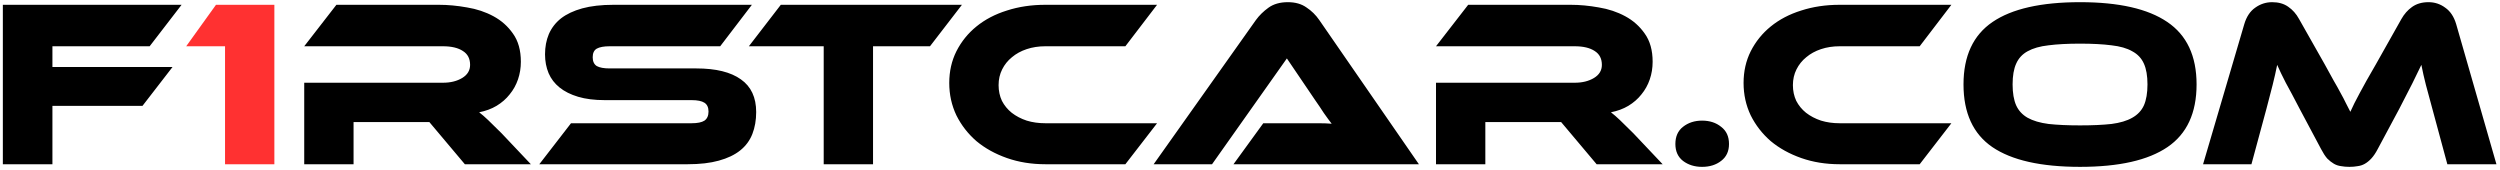 <?xml version="1.0" encoding="UTF-8"?> <svg xmlns="http://www.w3.org/2000/svg" width="411" height="28" viewBox="0 0 411 28" fill="none"><path d="M29.853 0.789L24.603 7.606H8.618V11.015H28.364L23.427 17.401H8.618V27H0.468V0.789H29.853ZM87.274 27H76.422L70.584 20.065H58.125V27H50.015V13.601H72.817C74.071 13.601 75.129 13.339 75.991 12.817C76.853 12.295 77.284 11.576 77.284 10.662C77.284 9.643 76.892 8.886 76.108 8.39C75.325 7.867 74.228 7.606 72.817 7.606H50.015L55.304 0.789H72.151C73.64 0.789 75.181 0.933 76.774 1.22C78.368 1.481 79.817 1.964 81.123 2.67C82.429 3.375 83.5 4.328 84.336 5.53C85.198 6.731 85.629 8.272 85.629 10.153C85.629 11.171 85.472 12.138 85.159 13.052C84.845 13.966 84.388 14.789 83.787 15.52C83.213 16.252 82.495 16.879 81.633 17.401C80.797 17.897 79.843 18.25 78.772 18.459C79.216 18.798 79.713 19.229 80.261 19.752C80.81 20.274 81.541 20.992 82.455 21.907L87.274 27ZM114.482 11.25C117.695 11.25 120.137 11.851 121.809 13.052C123.48 14.227 124.316 16.017 124.316 18.42C124.316 19.752 124.107 20.953 123.689 22.024C123.271 23.095 122.605 23.996 121.691 24.728C120.777 25.459 119.602 26.02 118.165 26.412C116.755 26.804 115.057 27 113.072 27H88.663L93.874 20.261H113.699C114.665 20.261 115.37 20.117 115.814 19.83C116.258 19.517 116.48 19.02 116.48 18.341C116.48 17.662 116.258 17.179 115.814 16.892C115.37 16.604 114.665 16.461 113.699 16.461H99.437C97.739 16.461 96.277 16.278 95.049 15.912C93.822 15.546 92.803 15.037 91.993 14.384C91.183 13.731 90.583 12.948 90.191 12.033C89.799 11.093 89.603 10.061 89.603 8.938C89.603 7.711 89.812 6.601 90.23 5.608C90.674 4.589 91.34 3.727 92.228 3.022C93.142 2.317 94.305 1.768 95.715 1.377C97.152 0.985 98.863 0.789 100.848 0.789H123.611L118.4 7.606H100.221C99.281 7.606 98.575 7.737 98.105 7.998C97.661 8.259 97.439 8.729 97.439 9.408C97.439 10.088 97.661 10.571 98.105 10.858C98.575 11.119 99.281 11.25 100.221 11.25H114.482ZM158.141 0.789L152.891 7.606H143.527V27H135.417V7.606H123.114L128.364 0.789H158.141ZM190.222 20.261L185.011 27H171.847C169.574 27 167.472 26.66 165.539 25.981C163.606 25.302 161.934 24.375 160.524 23.2C159.14 21.998 158.042 20.588 157.233 18.968C156.449 17.323 156.057 15.546 156.057 13.64C156.057 11.733 156.449 9.996 157.233 8.429C158.042 6.836 159.14 5.477 160.524 4.354C161.934 3.205 163.606 2.33 165.539 1.729C167.472 1.102 169.574 0.789 171.847 0.789H190.222L185.011 7.606H171.847C170.75 7.606 169.731 7.763 168.791 8.076C167.85 8.39 167.041 8.834 166.362 9.408C165.682 9.957 165.147 10.623 164.755 11.407C164.363 12.19 164.168 13.052 164.168 13.992C164.168 14.933 164.35 15.795 164.716 16.578C165.108 17.336 165.643 17.989 166.322 18.537C167.028 19.086 167.85 19.517 168.791 19.83C169.731 20.117 170.75 20.261 171.847 20.261H190.222ZM202.786 27L207.683 20.261H214.265C215.049 20.261 215.859 20.261 216.694 20.261C217.556 20.261 218.301 20.287 218.928 20.34C218.562 19.869 218.131 19.282 217.635 18.576C217.165 17.845 216.707 17.166 216.263 16.539L211.562 9.604L199.26 27H189.661L206.469 3.296C207.017 2.539 207.709 1.86 208.545 1.259C209.381 0.658 210.439 0.358 211.719 0.358C212.946 0.358 213.965 0.645 214.775 1.22C215.61 1.768 216.316 2.461 216.89 3.296L233.267 27H202.786ZM273.339 27H262.486L256.648 20.065H244.189V27H236.079V13.601H258.881C260.135 13.601 261.193 13.339 262.055 12.817C262.917 12.295 263.348 11.576 263.348 10.662C263.348 9.643 262.956 8.886 262.173 8.39C261.389 7.867 260.292 7.606 258.881 7.606H236.079L241.368 0.789H258.215C259.704 0.789 261.245 0.933 262.839 1.22C264.432 1.481 265.882 1.964 267.188 2.67C268.494 3.375 269.564 4.328 270.4 5.53C271.262 6.731 271.693 8.272 271.693 10.153C271.693 11.171 271.536 12.138 271.223 13.052C270.91 13.966 270.453 14.789 269.852 15.52C269.277 16.252 268.559 16.879 267.697 17.401C266.861 17.897 265.908 18.25 264.837 18.459C265.281 18.798 265.777 19.229 266.326 19.752C266.874 20.274 267.605 20.992 268.52 21.907L273.339 27ZM275.432 23.67C275.432 22.442 275.85 21.502 276.686 20.849C277.548 20.17 278.593 19.83 279.821 19.83C281.074 19.83 282.119 20.17 282.955 20.849C283.817 21.502 284.248 22.442 284.248 23.67C284.248 24.871 283.817 25.799 282.955 26.451C282.119 27.105 281.074 27.431 279.821 27.431C278.593 27.431 277.548 27.105 276.686 26.451C275.85 25.799 275.432 24.871 275.432 23.67ZM320.807 20.261L315.597 27H302.432C300.16 27 298.057 26.66 296.124 25.981C294.191 25.302 292.52 24.375 291.109 23.2C289.725 21.998 288.628 20.588 287.818 18.968C287.035 17.323 286.643 15.546 286.643 13.64C286.643 11.733 287.035 9.996 287.818 8.429C288.628 6.836 289.725 5.477 291.109 4.354C292.52 3.205 294.191 2.33 296.124 1.729C298.057 1.102 300.16 0.789 302.432 0.789H320.807L315.597 7.606H302.432C301.335 7.606 300.317 7.763 299.376 8.076C298.436 8.39 297.626 8.834 296.947 9.408C296.268 9.957 295.733 10.623 295.341 11.407C294.949 12.19 294.753 13.052 294.753 13.992C294.753 14.933 294.936 15.795 295.302 16.578C295.693 17.336 296.229 17.989 296.908 18.537C297.613 19.086 298.436 19.517 299.376 19.83C300.317 20.117 301.335 20.261 302.432 20.261H320.807ZM341.959 0.358C348.332 0.358 353.112 1.442 356.298 3.61C359.511 5.778 361.117 9.199 361.117 13.875C361.117 18.576 359.524 22.011 356.337 24.179C353.151 26.347 348.358 27.431 341.959 27.431C335.533 27.431 330.727 26.347 327.54 24.179C324.38 22.011 322.8 18.576 322.8 13.875C322.8 9.199 324.393 5.778 327.58 3.61C330.766 1.442 335.559 0.358 341.959 0.358ZM341.959 20.614C343.996 20.614 345.72 20.535 347.13 20.379C348.541 20.196 349.677 19.856 350.539 19.36C351.427 18.864 352.067 18.185 352.459 17.323C352.85 16.435 353.046 15.285 353.046 13.875C353.046 12.464 352.85 11.328 352.459 10.466C352.067 9.578 351.427 8.899 350.539 8.429C349.677 7.933 348.541 7.606 347.13 7.449C345.72 7.267 343.996 7.175 341.959 7.175C339.921 7.175 338.197 7.267 336.787 7.449C335.376 7.606 334.227 7.933 333.339 8.429C332.477 8.899 331.85 9.578 331.458 10.466C331.067 11.328 330.871 12.464 330.871 13.875C330.871 15.285 331.067 16.435 331.458 17.323C331.85 18.185 332.477 18.864 333.339 19.36C334.227 19.856 335.376 20.196 336.787 20.379C338.197 20.535 339.921 20.614 341.959 20.614ZM382.166 10.545C382.74 11.563 383.236 12.464 383.654 13.248C384.098 14.005 384.477 14.685 384.791 15.285C385.13 15.886 385.417 16.435 385.653 16.931C385.914 17.427 386.162 17.91 386.397 18.381C386.606 17.91 386.828 17.44 387.063 16.97C387.324 16.474 387.612 15.925 387.925 15.325C388.265 14.698 388.643 14.005 389.061 13.248C389.505 12.491 390.015 11.602 390.589 10.584L394.781 3.14C395.252 2.304 395.839 1.638 396.544 1.142C397.276 0.619 398.177 0.358 399.248 0.358C400.266 0.358 401.181 0.658 401.99 1.259C402.826 1.834 403.427 2.735 403.793 3.962L410.414 27H402.343L399.875 17.871C399.457 16.382 399.104 15.076 398.817 13.953C398.53 12.83 398.281 11.733 398.072 10.662C397.628 11.576 397.132 12.595 396.584 13.718C396.035 14.815 395.317 16.213 394.429 17.91L390.903 24.492C390.563 25.145 390.21 25.668 389.845 26.06C389.505 26.425 389.153 26.713 388.787 26.922C388.421 27.131 388.029 27.261 387.612 27.313C387.194 27.392 386.737 27.431 386.24 27.431C385.744 27.431 385.287 27.392 384.869 27.313C384.451 27.261 384.059 27.131 383.694 26.922C383.328 26.713 382.962 26.425 382.597 26.06C382.257 25.668 381.917 25.145 381.578 24.492L378.052 17.871C377.582 16.983 377.164 16.186 376.798 15.481C376.432 14.776 376.093 14.149 375.779 13.601C375.492 13.026 375.231 12.504 374.996 12.033C374.787 11.563 374.578 11.106 374.369 10.662C374.16 11.707 373.912 12.804 373.624 13.953C373.337 15.076 372.998 16.382 372.606 17.871L370.137 27H362.184L368.962 3.962C369.328 2.735 369.929 1.834 370.764 1.259C371.6 0.658 372.527 0.358 373.546 0.358C374.591 0.358 375.466 0.606 376.171 1.102C376.902 1.599 377.503 2.278 377.973 3.14L382.166 10.545Z" fill="black"></path><path d="M35.507 0.789H45.106V27H36.996V7.606H30.61L35.507 0.789Z" fill="#FF3131"></path></svg> 